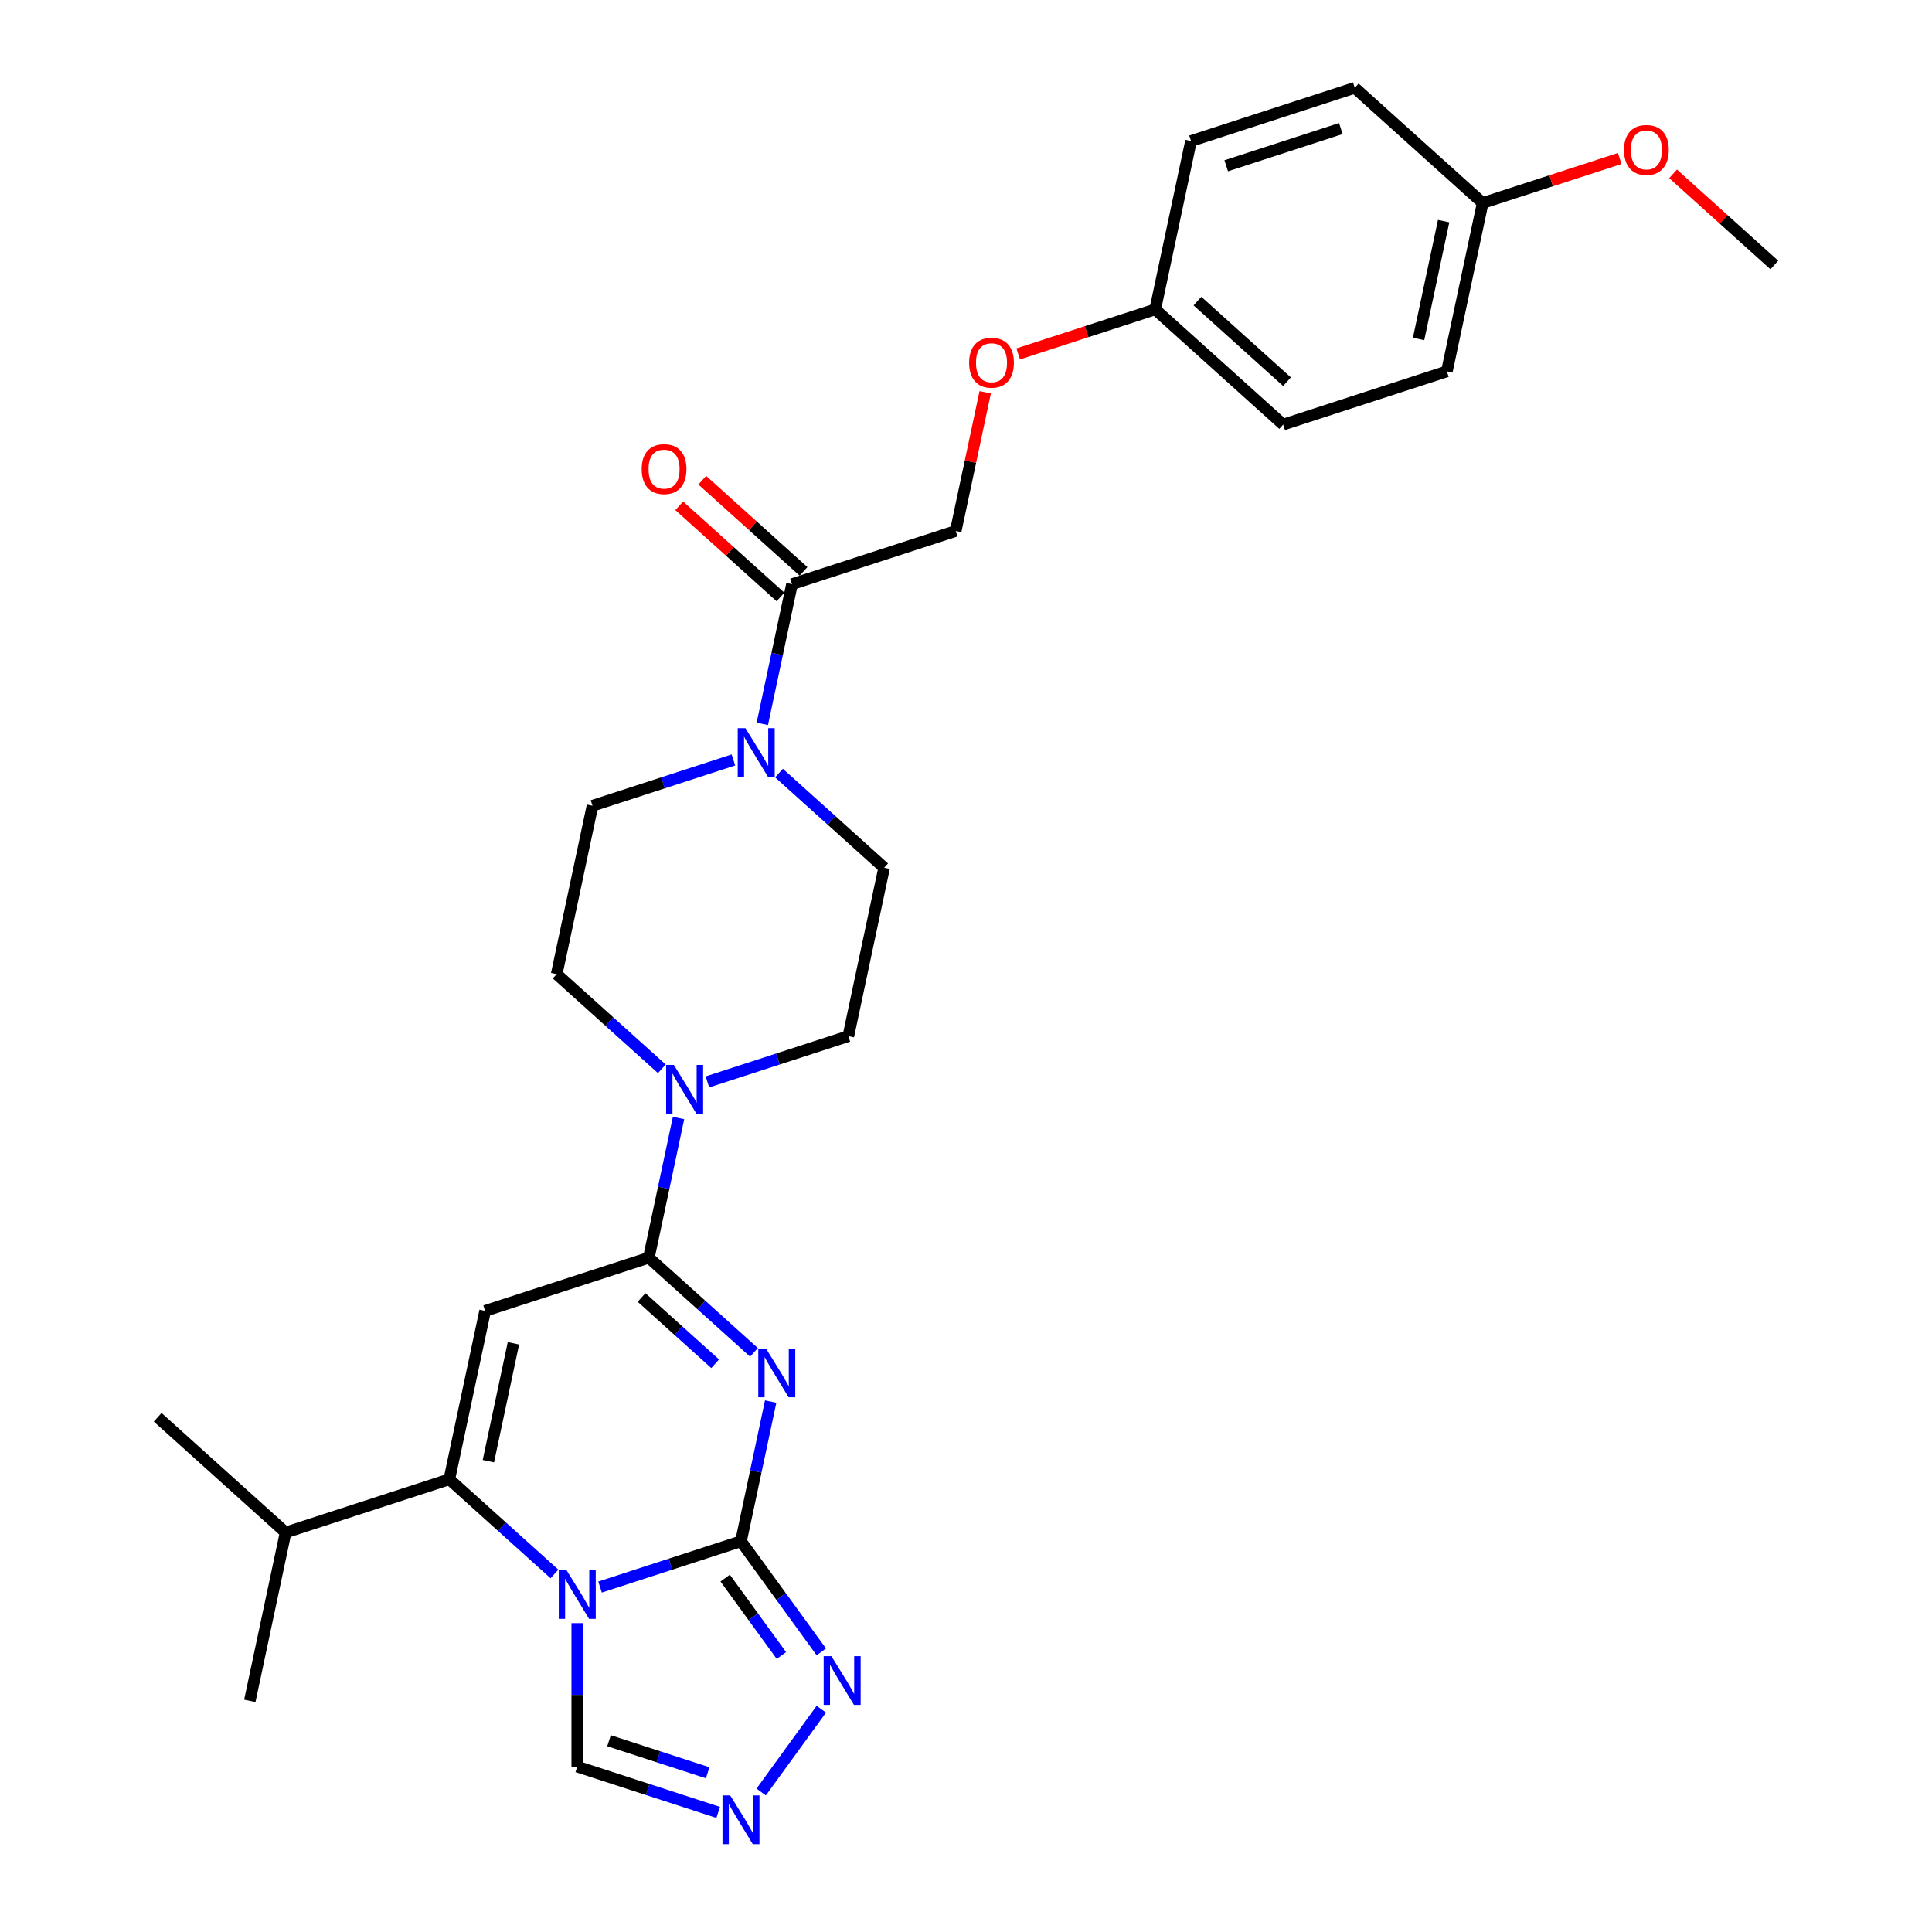 <?xml version='1.0' encoding='iso-8859-1'?>
<svg version='1.1' baseProfile='full'
              xmlns='http://www.w3.org/2000/svg'
                      xmlns:rdkit='http://www.rdkit.org/xml'
                      xmlns:xlink='http://www.w3.org/1999/xlink'
                  xml:space='preserve'
width='1000px' height='1000px' viewBox='0 0 1000 1000'>
<!-- END OF HEADER -->
<rect style='opacity:1.0;fill:#FFFFFF;stroke:none' width='1000' height='1000' x='0' y='0'> </rect>
<path class='bond-0' d='M 310.585,821.46 L 347.057,809.61' style='fill:none;fill-rule:evenodd;stroke:#0000FF;stroke-width:6px;stroke-linecap:butt;stroke-linejoin:miter;stroke-opacity:1' />
<path class='bond-0' d='M 347.057,809.61 L 383.529,797.759' style='fill:none;fill-rule:evenodd;stroke:#000000;stroke-width:6px;stroke-linecap:butt;stroke-linejoin:miter;stroke-opacity:1' />
<path class='bond-4' d='M 286.991,814.671 L 259.782,790.172' style='fill:none;fill-rule:evenodd;stroke:#0000FF;stroke-width:6px;stroke-linecap:butt;stroke-linejoin:miter;stroke-opacity:1' />
<path class='bond-4' d='M 259.782,790.172 L 232.572,765.672' style='fill:none;fill-rule:evenodd;stroke:#000000;stroke-width:6px;stroke-linecap:butt;stroke-linejoin:miter;stroke-opacity:1' />
<path class='bond-9' d='M 298.788,840.137 L 298.788,877.266' style='fill:none;fill-rule:evenodd;stroke:#0000FF;stroke-width:6px;stroke-linecap:butt;stroke-linejoin:miter;stroke-opacity:1' />
<path class='bond-9' d='M 298.788,877.266 L 298.788,914.395' style='fill:none;fill-rule:evenodd;stroke:#000000;stroke-width:6px;stroke-linecap:butt;stroke-linejoin:miter;stroke-opacity:1' />
<path class='bond-1' d='M 383.529,797.759 L 391.214,761.604' style='fill:none;fill-rule:evenodd;stroke:#000000;stroke-width:6px;stroke-linecap:butt;stroke-linejoin:miter;stroke-opacity:1' />
<path class='bond-1' d='M 391.214,761.604 L 398.899,725.449' style='fill:none;fill-rule:evenodd;stroke:#0000FF;stroke-width:6px;stroke-linecap:butt;stroke-linejoin:miter;stroke-opacity:1' />
<path class='bond-5' d='M 383.529,797.759 L 404.322,826.379' style='fill:none;fill-rule:evenodd;stroke:#000000;stroke-width:6px;stroke-linecap:butt;stroke-linejoin:miter;stroke-opacity:1' />
<path class='bond-5' d='M 404.322,826.379 L 425.116,855' style='fill:none;fill-rule:evenodd;stroke:#0000FF;stroke-width:6px;stroke-linecap:butt;stroke-linejoin:miter;stroke-opacity:1' />
<path class='bond-5' d='M 375.35,816.82 L 389.905,836.854' style='fill:none;fill-rule:evenodd;stroke:#000000;stroke-width:6px;stroke-linecap:butt;stroke-linejoin:miter;stroke-opacity:1' />
<path class='bond-5' d='M 389.905,836.854 L 404.461,856.888' style='fill:none;fill-rule:evenodd;stroke:#0000FF;stroke-width:6px;stroke-linecap:butt;stroke-linejoin:miter;stroke-opacity:1' />
<path class='bond-30' d='M 390.257,699.982 L 363.048,675.483' style='fill:none;fill-rule:evenodd;stroke:#0000FF;stroke-width:6px;stroke-linecap:butt;stroke-linejoin:miter;stroke-opacity:1' />
<path class='bond-30' d='M 363.048,675.483 L 335.838,650.984' style='fill:none;fill-rule:evenodd;stroke:#000000;stroke-width:6px;stroke-linecap:butt;stroke-linejoin:miter;stroke-opacity:1' />
<path class='bond-30' d='M 370.17,705.876 L 351.123,688.726' style='fill:none;fill-rule:evenodd;stroke:#0000FF;stroke-width:6px;stroke-linecap:butt;stroke-linejoin:miter;stroke-opacity:1' />
<path class='bond-30' d='M 351.123,688.726 L 332.077,671.577' style='fill:none;fill-rule:evenodd;stroke:#000000;stroke-width:6px;stroke-linecap:butt;stroke-linejoin:miter;stroke-opacity:1' />
<path class='bond-2' d='M 335.838,650.984 L 251.098,678.518' style='fill:none;fill-rule:evenodd;stroke:#000000;stroke-width:6px;stroke-linecap:butt;stroke-linejoin:miter;stroke-opacity:1' />
<path class='bond-6' d='M 335.838,650.984 L 343.523,614.829' style='fill:none;fill-rule:evenodd;stroke:#000000;stroke-width:6px;stroke-linecap:butt;stroke-linejoin:miter;stroke-opacity:1' />
<path class='bond-6' d='M 343.523,614.829 L 351.208,578.674' style='fill:none;fill-rule:evenodd;stroke:#0000FF;stroke-width:6px;stroke-linecap:butt;stroke-linejoin:miter;stroke-opacity:1' />
<path class='bond-3' d='M 251.098,678.518 L 232.572,765.672' style='fill:none;fill-rule:evenodd;stroke:#000000;stroke-width:6px;stroke-linecap:butt;stroke-linejoin:miter;stroke-opacity:1' />
<path class='bond-3' d='M 265.75,695.296 L 252.782,756.304' style='fill:none;fill-rule:evenodd;stroke:#000000;stroke-width:6px;stroke-linecap:butt;stroke-linejoin:miter;stroke-opacity:1' />
<path class='bond-17' d='M 232.572,765.672 L 147.832,793.206' style='fill:none;fill-rule:evenodd;stroke:#000000;stroke-width:6px;stroke-linecap:butt;stroke-linejoin:miter;stroke-opacity:1' />
<path class='bond-29' d='M 425.116,884.688 L 393.98,927.543' style='fill:none;fill-rule:evenodd;stroke:#0000FF;stroke-width:6px;stroke-linecap:butt;stroke-linejoin:miter;stroke-opacity:1' />
<path class='bond-11' d='M 366.161,559.996 L 402.633,548.146' style='fill:none;fill-rule:evenodd;stroke:#0000FF;stroke-width:6px;stroke-linecap:butt;stroke-linejoin:miter;stroke-opacity:1' />
<path class='bond-11' d='M 402.633,548.146 L 439.104,536.295' style='fill:none;fill-rule:evenodd;stroke:#000000;stroke-width:6px;stroke-linecap:butt;stroke-linejoin:miter;stroke-opacity:1' />
<path class='bond-12' d='M 342.567,553.207 L 315.357,528.708' style='fill:none;fill-rule:evenodd;stroke:#0000FF;stroke-width:6px;stroke-linecap:butt;stroke-linejoin:miter;stroke-opacity:1' />
<path class='bond-12' d='M 315.357,528.708 L 288.148,504.209' style='fill:none;fill-rule:evenodd;stroke:#000000;stroke-width:6px;stroke-linecap:butt;stroke-linejoin:miter;stroke-opacity:1' />
<path class='bond-7' d='M 371.731,938.096 L 335.26,926.245' style='fill:none;fill-rule:evenodd;stroke:#0000FF;stroke-width:6px;stroke-linecap:butt;stroke-linejoin:miter;stroke-opacity:1' />
<path class='bond-7' d='M 335.26,926.245 L 298.788,914.395' style='fill:none;fill-rule:evenodd;stroke:#000000;stroke-width:6px;stroke-linecap:butt;stroke-linejoin:miter;stroke-opacity:1' />
<path class='bond-7' d='M 366.297,917.592 L 340.766,909.297' style='fill:none;fill-rule:evenodd;stroke:#0000FF;stroke-width:6px;stroke-linecap:butt;stroke-linejoin:miter;stroke-opacity:1' />
<path class='bond-7' d='M 340.766,909.297 L 315.236,901.002' style='fill:none;fill-rule:evenodd;stroke:#000000;stroke-width:6px;stroke-linecap:butt;stroke-linejoin:miter;stroke-opacity:1' />
<path class='bond-8' d='M 379.617,393.353 L 343.145,405.204' style='fill:none;fill-rule:evenodd;stroke:#0000FF;stroke-width:6px;stroke-linecap:butt;stroke-linejoin:miter;stroke-opacity:1' />
<path class='bond-8' d='M 343.145,405.204 L 306.673,417.054' style='fill:none;fill-rule:evenodd;stroke:#000000;stroke-width:6px;stroke-linecap:butt;stroke-linejoin:miter;stroke-opacity:1' />
<path class='bond-10' d='M 394.569,374.676 L 402.254,338.521' style='fill:none;fill-rule:evenodd;stroke:#0000FF;stroke-width:6px;stroke-linecap:butt;stroke-linejoin:miter;stroke-opacity:1' />
<path class='bond-10' d='M 402.254,338.521 L 409.939,302.366' style='fill:none;fill-rule:evenodd;stroke:#000000;stroke-width:6px;stroke-linecap:butt;stroke-linejoin:miter;stroke-opacity:1' />
<path class='bond-31' d='M 403.211,400.142 L 430.42,424.641' style='fill:none;fill-rule:evenodd;stroke:#0000FF;stroke-width:6px;stroke-linecap:butt;stroke-linejoin:miter;stroke-opacity:1' />
<path class='bond-31' d='M 430.42,424.641 L 457.63,449.141' style='fill:none;fill-rule:evenodd;stroke:#000000;stroke-width:6px;stroke-linecap:butt;stroke-linejoin:miter;stroke-opacity:1' />
<path class='bond-15' d='M 409.939,302.366 L 494.68,274.832' style='fill:none;fill-rule:evenodd;stroke:#000000;stroke-width:6px;stroke-linecap:butt;stroke-linejoin:miter;stroke-opacity:1' />
<path class='bond-16' d='M 415.902,295.744 L 389.699,272.151' style='fill:none;fill-rule:evenodd;stroke:#000000;stroke-width:6px;stroke-linecap:butt;stroke-linejoin:miter;stroke-opacity:1' />
<path class='bond-16' d='M 389.699,272.151 L 363.497,248.559' style='fill:none;fill-rule:evenodd;stroke:#FF0000;stroke-width:6px;stroke-linecap:butt;stroke-linejoin:miter;stroke-opacity:1' />
<path class='bond-16' d='M 403.977,308.987 L 377.775,285.394' style='fill:none;fill-rule:evenodd;stroke:#000000;stroke-width:6px;stroke-linecap:butt;stroke-linejoin:miter;stroke-opacity:1' />
<path class='bond-16' d='M 377.775,285.394 L 351.573,261.802' style='fill:none;fill-rule:evenodd;stroke:#FF0000;stroke-width:6px;stroke-linecap:butt;stroke-linejoin:miter;stroke-opacity:1' />
<path class='bond-14' d='M 439.104,536.295 L 457.63,449.141' style='fill:none;fill-rule:evenodd;stroke:#000000;stroke-width:6px;stroke-linecap:butt;stroke-linejoin:miter;stroke-opacity:1' />
<path class='bond-13' d='M 288.148,504.209 L 306.673,417.054' style='fill:none;fill-rule:evenodd;stroke:#000000;stroke-width:6px;stroke-linecap:butt;stroke-linejoin:miter;stroke-opacity:1' />
<path class='bond-18' d='M 494.68,274.832 L 502.308,238.944' style='fill:none;fill-rule:evenodd;stroke:#000000;stroke-width:6px;stroke-linecap:butt;stroke-linejoin:miter;stroke-opacity:1' />
<path class='bond-18' d='M 502.308,238.944 L 509.937,203.056' style='fill:none;fill-rule:evenodd;stroke:#FF0000;stroke-width:6px;stroke-linecap:butt;stroke-linejoin:miter;stroke-opacity:1' />
<path class='bond-26' d='M 147.832,793.206 L 81.616,733.586' style='fill:none;fill-rule:evenodd;stroke:#000000;stroke-width:6px;stroke-linecap:butt;stroke-linejoin:miter;stroke-opacity:1' />
<path class='bond-27' d='M 147.832,793.206 L 129.306,880.361' style='fill:none;fill-rule:evenodd;stroke:#000000;stroke-width:6px;stroke-linecap:butt;stroke-linejoin:miter;stroke-opacity:1' />
<path class='bond-19' d='M 527.016,183.19 L 562.481,171.666' style='fill:none;fill-rule:evenodd;stroke:#FF0000;stroke-width:6px;stroke-linecap:butt;stroke-linejoin:miter;stroke-opacity:1' />
<path class='bond-19' d='M 562.481,171.666 L 597.946,160.143' style='fill:none;fill-rule:evenodd;stroke:#000000;stroke-width:6px;stroke-linecap:butt;stroke-linejoin:miter;stroke-opacity:1' />
<path class='bond-21' d='M 597.946,160.143 L 616.471,72.989' style='fill:none;fill-rule:evenodd;stroke:#000000;stroke-width:6px;stroke-linecap:butt;stroke-linejoin:miter;stroke-opacity:1' />
<path class='bond-22' d='M 597.946,160.143 L 664.162,219.764' style='fill:none;fill-rule:evenodd;stroke:#000000;stroke-width:6px;stroke-linecap:butt;stroke-linejoin:miter;stroke-opacity:1' />
<path class='bond-22' d='M 619.803,155.843 L 666.153,197.578' style='fill:none;fill-rule:evenodd;stroke:#000000;stroke-width:6px;stroke-linecap:butt;stroke-linejoin:miter;stroke-opacity:1' />
<path class='bond-20' d='M 767.428,105.075 L 748.902,192.23' style='fill:none;fill-rule:evenodd;stroke:#000000;stroke-width:6px;stroke-linecap:butt;stroke-linejoin:miter;stroke-opacity:1' />
<path class='bond-20' d='M 747.218,114.443 L 734.25,175.452' style='fill:none;fill-rule:evenodd;stroke:#000000;stroke-width:6px;stroke-linecap:butt;stroke-linejoin:miter;stroke-opacity:1' />
<path class='bond-25' d='M 767.428,105.075 L 802.893,93.552' style='fill:none;fill-rule:evenodd;stroke:#000000;stroke-width:6px;stroke-linecap:butt;stroke-linejoin:miter;stroke-opacity:1' />
<path class='bond-25' d='M 802.893,93.552 L 838.358,82.029' style='fill:none;fill-rule:evenodd;stroke:#FF0000;stroke-width:6px;stroke-linecap:butt;stroke-linejoin:miter;stroke-opacity:1' />
<path class='bond-32' d='M 767.428,105.075 L 701.212,45.455' style='fill:none;fill-rule:evenodd;stroke:#000000;stroke-width:6px;stroke-linecap:butt;stroke-linejoin:miter;stroke-opacity:1' />
<path class='bond-23' d='M 616.471,72.989 L 701.212,45.455' style='fill:none;fill-rule:evenodd;stroke:#000000;stroke-width:6px;stroke-linecap:butt;stroke-linejoin:miter;stroke-opacity:1' />
<path class='bond-23' d='M 634.689,85.806 L 694.008,66.533' style='fill:none;fill-rule:evenodd;stroke:#000000;stroke-width:6px;stroke-linecap:butt;stroke-linejoin:miter;stroke-opacity:1' />
<path class='bond-24' d='M 664.162,219.764 L 748.902,192.23' style='fill:none;fill-rule:evenodd;stroke:#000000;stroke-width:6px;stroke-linecap:butt;stroke-linejoin:miter;stroke-opacity:1' />
<path class='bond-28' d='M 865.979,89.977 L 892.181,113.569' style='fill:none;fill-rule:evenodd;stroke:#FF0000;stroke-width:6px;stroke-linecap:butt;stroke-linejoin:miter;stroke-opacity:1' />
<path class='bond-28' d='M 892.181,113.569 L 918.384,137.162' style='fill:none;fill-rule:evenodd;stroke:#000000;stroke-width:6px;stroke-linecap:butt;stroke-linejoin:miter;stroke-opacity:1' />
<path  class='atom-0' d='M 293.21 812.676
L 301.479 826.042
Q 302.298 827.36, 303.617 829.748
Q 304.936 832.136, 305.007 832.279
L 305.007 812.676
L 308.357 812.676
L 308.357 837.91
L 304.9 837.91
L 296.026 823.297
Q 294.992 821.586, 293.887 819.626
Q 292.818 817.666, 292.497 817.06
L 292.497 837.91
L 289.218 837.91
L 289.218 812.676
L 293.21 812.676
' fill='#0000FF'/>
<path  class='atom-2' d='M 396.476 697.988
L 404.745 711.353
Q 405.564 712.672, 406.883 715.06
Q 408.202 717.448, 408.273 717.59
L 408.273 697.988
L 411.623 697.988
L 411.623 723.221
L 408.166 723.221
L 399.292 708.609
Q 398.258 706.898, 397.153 704.938
Q 396.084 702.977, 395.763 702.372
L 395.763 723.221
L 392.484 723.221
L 392.484 697.988
L 396.476 697.988
' fill='#0000FF'/>
<path  class='atom-6' d='M 430.323 857.227
L 438.592 870.592
Q 439.412 871.911, 440.73 874.299
Q 442.049 876.687, 442.12 876.829
L 442.12 857.227
L 445.471 857.227
L 445.471 882.461
L 442.014 882.461
L 433.139 867.848
Q 432.105 866.137, 431.001 864.177
Q 429.931 862.217, 429.611 861.611
L 429.611 882.461
L 426.332 882.461
L 426.332 857.227
L 430.323 857.227
' fill='#0000FF'/>
<path  class='atom-7' d='M 348.786 551.212
L 357.054 564.578
Q 357.874 565.896, 359.193 568.284
Q 360.512 570.672, 360.583 570.815
L 360.583 551.212
L 363.933 551.212
L 363.933 576.446
L 360.476 576.446
L 351.601 561.833
Q 350.568 560.123, 349.463 558.162
Q 348.394 556.202, 348.073 555.596
L 348.073 576.446
L 344.794 576.446
L 344.794 551.212
L 348.786 551.212
' fill='#0000FF'/>
<path  class='atom-8' d='M 377.951 929.312
L 386.219 942.677
Q 387.039 943.996, 388.358 946.384
Q 389.677 948.772, 389.748 948.914
L 389.748 929.312
L 393.098 929.312
L 393.098 954.545
L 389.641 954.545
L 380.766 939.933
Q 379.733 938.222, 378.628 936.262
Q 377.559 934.302, 377.238 933.696
L 377.238 954.545
L 373.959 954.545
L 373.959 929.312
L 377.951 929.312
' fill='#0000FF'/>
<path  class='atom-9' d='M 385.836 376.903
L 394.105 390.269
Q 394.925 391.587, 396.243 393.975
Q 397.562 396.363, 397.633 396.506
L 397.633 376.903
L 400.984 376.903
L 400.984 402.137
L 397.527 402.137
L 388.652 387.524
Q 387.618 385.813, 386.514 383.853
Q 385.444 381.893, 385.124 381.287
L 385.124 402.137
L 381.845 402.137
L 381.845 376.903
L 385.836 376.903
' fill='#0000FF'/>
<path  class='atom-17' d='M 332.141 242.816
Q 332.141 236.757, 335.135 233.371
Q 338.128 229.986, 343.724 229.986
Q 349.32 229.986, 352.313 233.371
Q 355.307 236.757, 355.307 242.816
Q 355.307 248.946, 352.278 252.439
Q 349.248 255.896, 343.724 255.896
Q 338.164 255.896, 335.135 252.439
Q 332.141 248.982, 332.141 242.816
M 343.724 253.045
Q 347.573 253.045, 349.64 250.479
Q 351.743 247.877, 351.743 242.816
Q 351.743 237.862, 349.64 235.367
Q 347.573 232.837, 343.724 232.837
Q 339.875 232.837, 337.772 235.332
Q 335.705 237.826, 335.705 242.816
Q 335.705 247.913, 337.772 250.479
Q 339.875 253.045, 343.724 253.045
' fill='#FF0000'/>
<path  class='atom-19' d='M 501.622 187.748
Q 501.622 181.689, 504.616 178.304
Q 507.61 174.918, 513.205 174.918
Q 518.801 174.918, 521.795 178.304
Q 524.789 181.689, 524.789 187.748
Q 524.789 193.878, 521.759 197.371
Q 518.73 200.828, 513.205 200.828
Q 507.646 200.828, 504.616 197.371
Q 501.622 193.914, 501.622 187.748
M 513.205 197.977
Q 517.055 197.977, 519.122 195.411
Q 521.225 192.809, 521.225 187.748
Q 521.225 182.794, 519.122 180.299
Q 517.055 177.769, 513.205 177.769
Q 509.356 177.769, 507.253 180.264
Q 505.186 182.759, 505.186 187.748
Q 505.186 192.845, 507.253 195.411
Q 509.356 197.977, 513.205 197.977
' fill='#FF0000'/>
<path  class='atom-26' d='M 840.585 77.613
Q 840.585 71.554, 843.579 68.168
Q 846.573 64.782, 852.168 64.782
Q 857.764 64.782, 860.758 68.168
Q 863.752 71.554, 863.752 77.613
Q 863.752 83.743, 860.722 87.236
Q 857.693 90.693, 852.168 90.693
Q 846.608 90.693, 843.579 87.236
Q 840.585 83.778, 840.585 77.613
M 852.168 87.841
Q 856.018 87.841, 858.085 85.275
Q 860.188 82.674, 860.188 77.613
Q 860.188 72.659, 858.085 70.164
Q 856.018 67.633, 852.168 67.633
Q 848.319 67.633, 846.216 70.128
Q 844.149 72.623, 844.149 77.613
Q 844.149 82.709, 846.216 85.275
Q 848.319 87.841, 852.168 87.841
' fill='#FF0000'/>
</svg>
